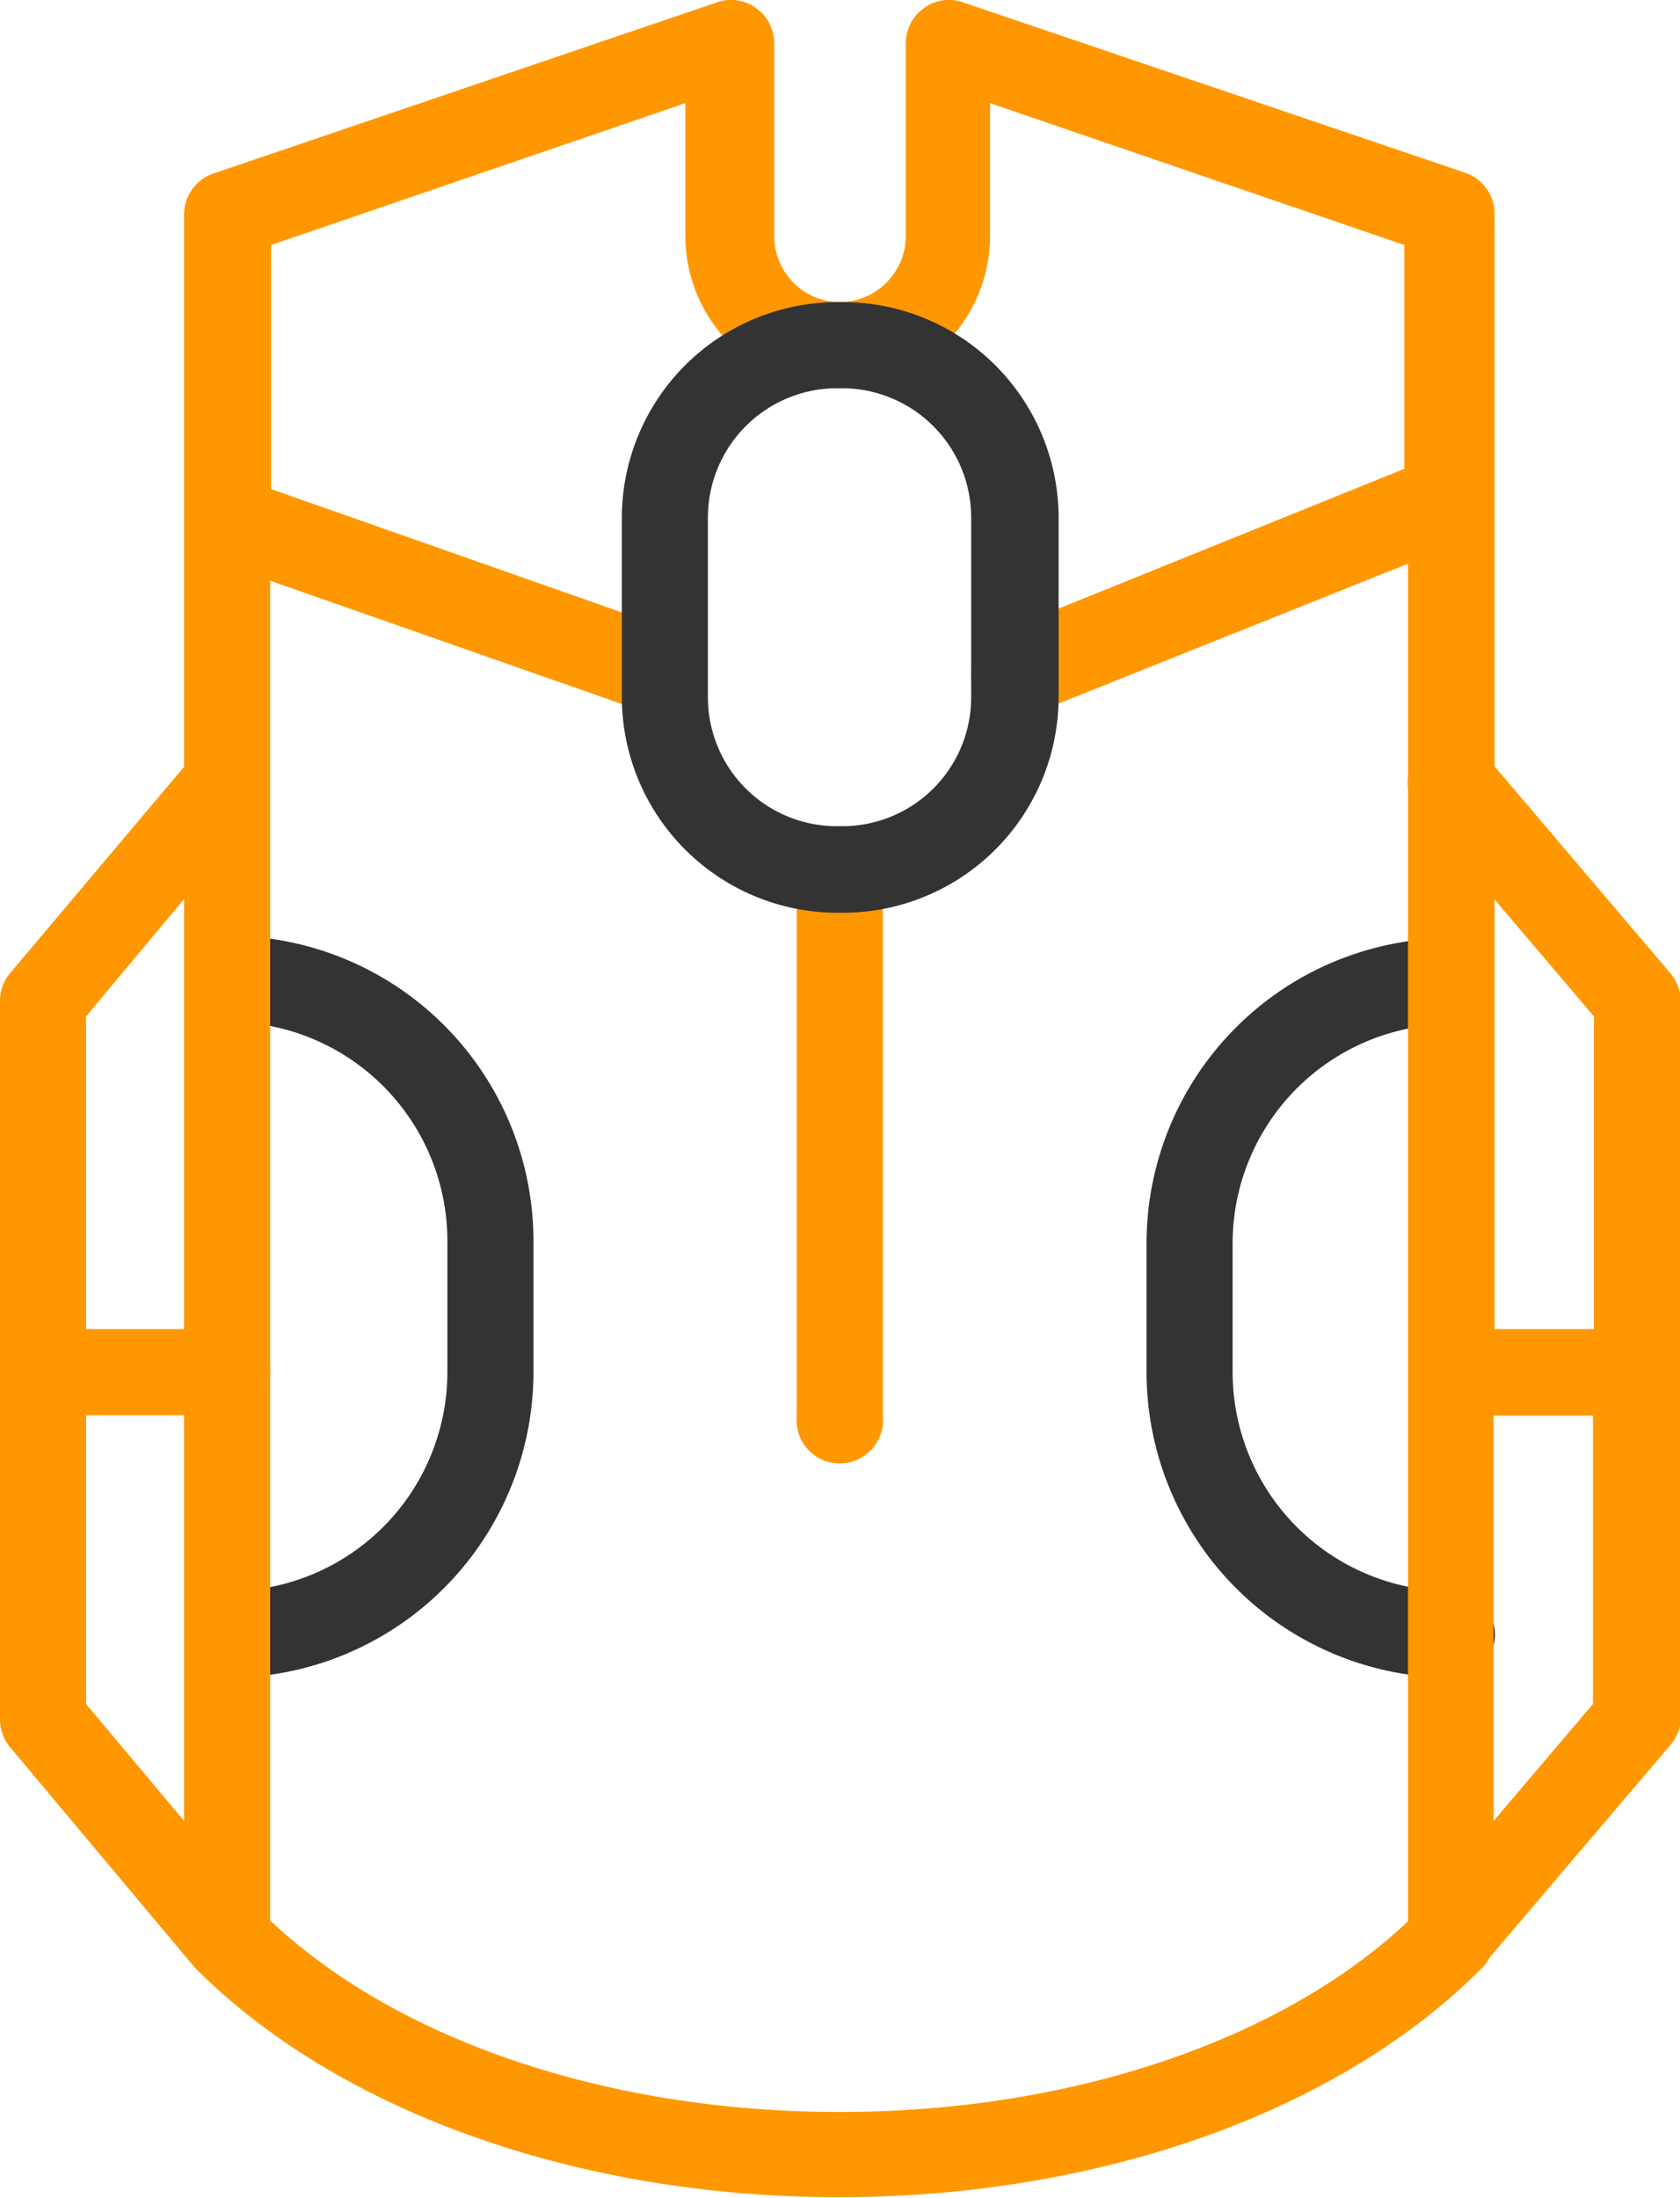 <svg xmlns="http://www.w3.org/2000/svg" viewBox="0 0 36.5 47.73"><defs><style>.cls-1{fill:#333;}.cls-2{fill:#ff9700;}</style></defs><g id="Layer_2" data-name="Layer 2"><g id="Layer_1-2" data-name="Layer 1"><path class="cls-1" d="M5,36.43a.94.94,0,0,1,0-1.88A4.76,4.76,0,0,0,9.72,29.8V27A4.76,4.76,0,0,0,5,22.19a.94.94,0,0,1,0-1.87A6.63,6.63,0,0,1,11.59,27V29.8A6.64,6.64,0,0,1,5,36.43Z"/><path class="cls-1" d="M31.54,36.43a6.64,6.64,0,0,1-6.63-6.63V27a6.63,6.63,0,0,1,6.63-6.63.94.94,0,0,1,0,1.87A4.76,4.76,0,0,0,26.78,27V29.8a4.76,4.76,0,0,0,4.76,4.75.94.94,0,0,1,0,1.88Z"/><path class="cls-2" d="M18.24,18a.93.93,0,0,0-.93.93V30.74a.94.94,0,1,0,1.87,0V18.88A.93.93,0,0,0,18.24,18Z"/><path class="cls-2" d="M36.28,21.12l-3.81-4.48v-12a.94.94,0,0,0-.64-.89L20.92.05a.92.92,0,0,0-.85.13.93.93,0,0,0-.39.76V5.12a1.44,1.44,0,0,1-1.44,1.44,1.42,1.42,0,0,1-1-.42,1.45,1.45,0,0,1-.42-1V.94a.93.93,0,0,0-.39-.76.92.92,0,0,0-.85-.13L4.66,3.76A.94.94,0,0,0,4,4.65v12L.22,21.13a.92.92,0,0,0-.22.6V37.34a.94.94,0,0,0,.22.6l4,4.77,0,0,0,0c3.06,3.1,8.28,5,14,5h0c5.68,0,10.9-1.86,14-5a.9.9,0,0,0,.14-.2l3.94-4.63a.94.94,0,0,0,.22-.6V21.73A1,1,0,0,0,36.28,21.12Zm-1.65.95v6.79H32.47V19.53ZM4,19.52v9.34H1.87V22.07ZM1.87,30.73H4v8.81L1.87,37Zm4,11V29.9a.38.38,0,0,0,0-.1.41.41,0,0,0,0-.11V12.61l8.25,2.89a1.18,1.18,0,0,0,.31.05.94.94,0,0,0,.31-1.82L5.89,10.62V5.32l9-3.08V5.12a3.31,3.31,0,1,0,6.62,0V2.24l9,3.08v4.86L21.7,13.74A.93.93,0,0,0,21.18,15a.92.92,0,0,0,.87.59.83.83,0,0,0,.34-.07l8.2-3.28v4.62a1.41,1.41,0,0,0,0,.29V41.72c-2.75,2.59-7.33,4.14-12.35,4.14S8.65,44.31,5.89,41.72Zm26.58-2.19v-8.8h2.16V37Z"/><path class="cls-1" d="M18.3,19.82h-.11a4.69,4.69,0,0,1-4.68-4.68v-3.9a4.69,4.69,0,0,1,4.68-4.68h.11A4.69,4.69,0,0,1,23,11.24v3.9a4.69,4.69,0,0,1-4.68,4.68ZM18.19,8.43a2.81,2.81,0,0,0-2.81,2.81v3.9a2.8,2.8,0,0,0,2.81,2.8h.11a2.8,2.8,0,0,0,2.8-2.8v-3.9a2.81,2.81,0,0,0-2.8-2.81Z"/></g></g></svg>